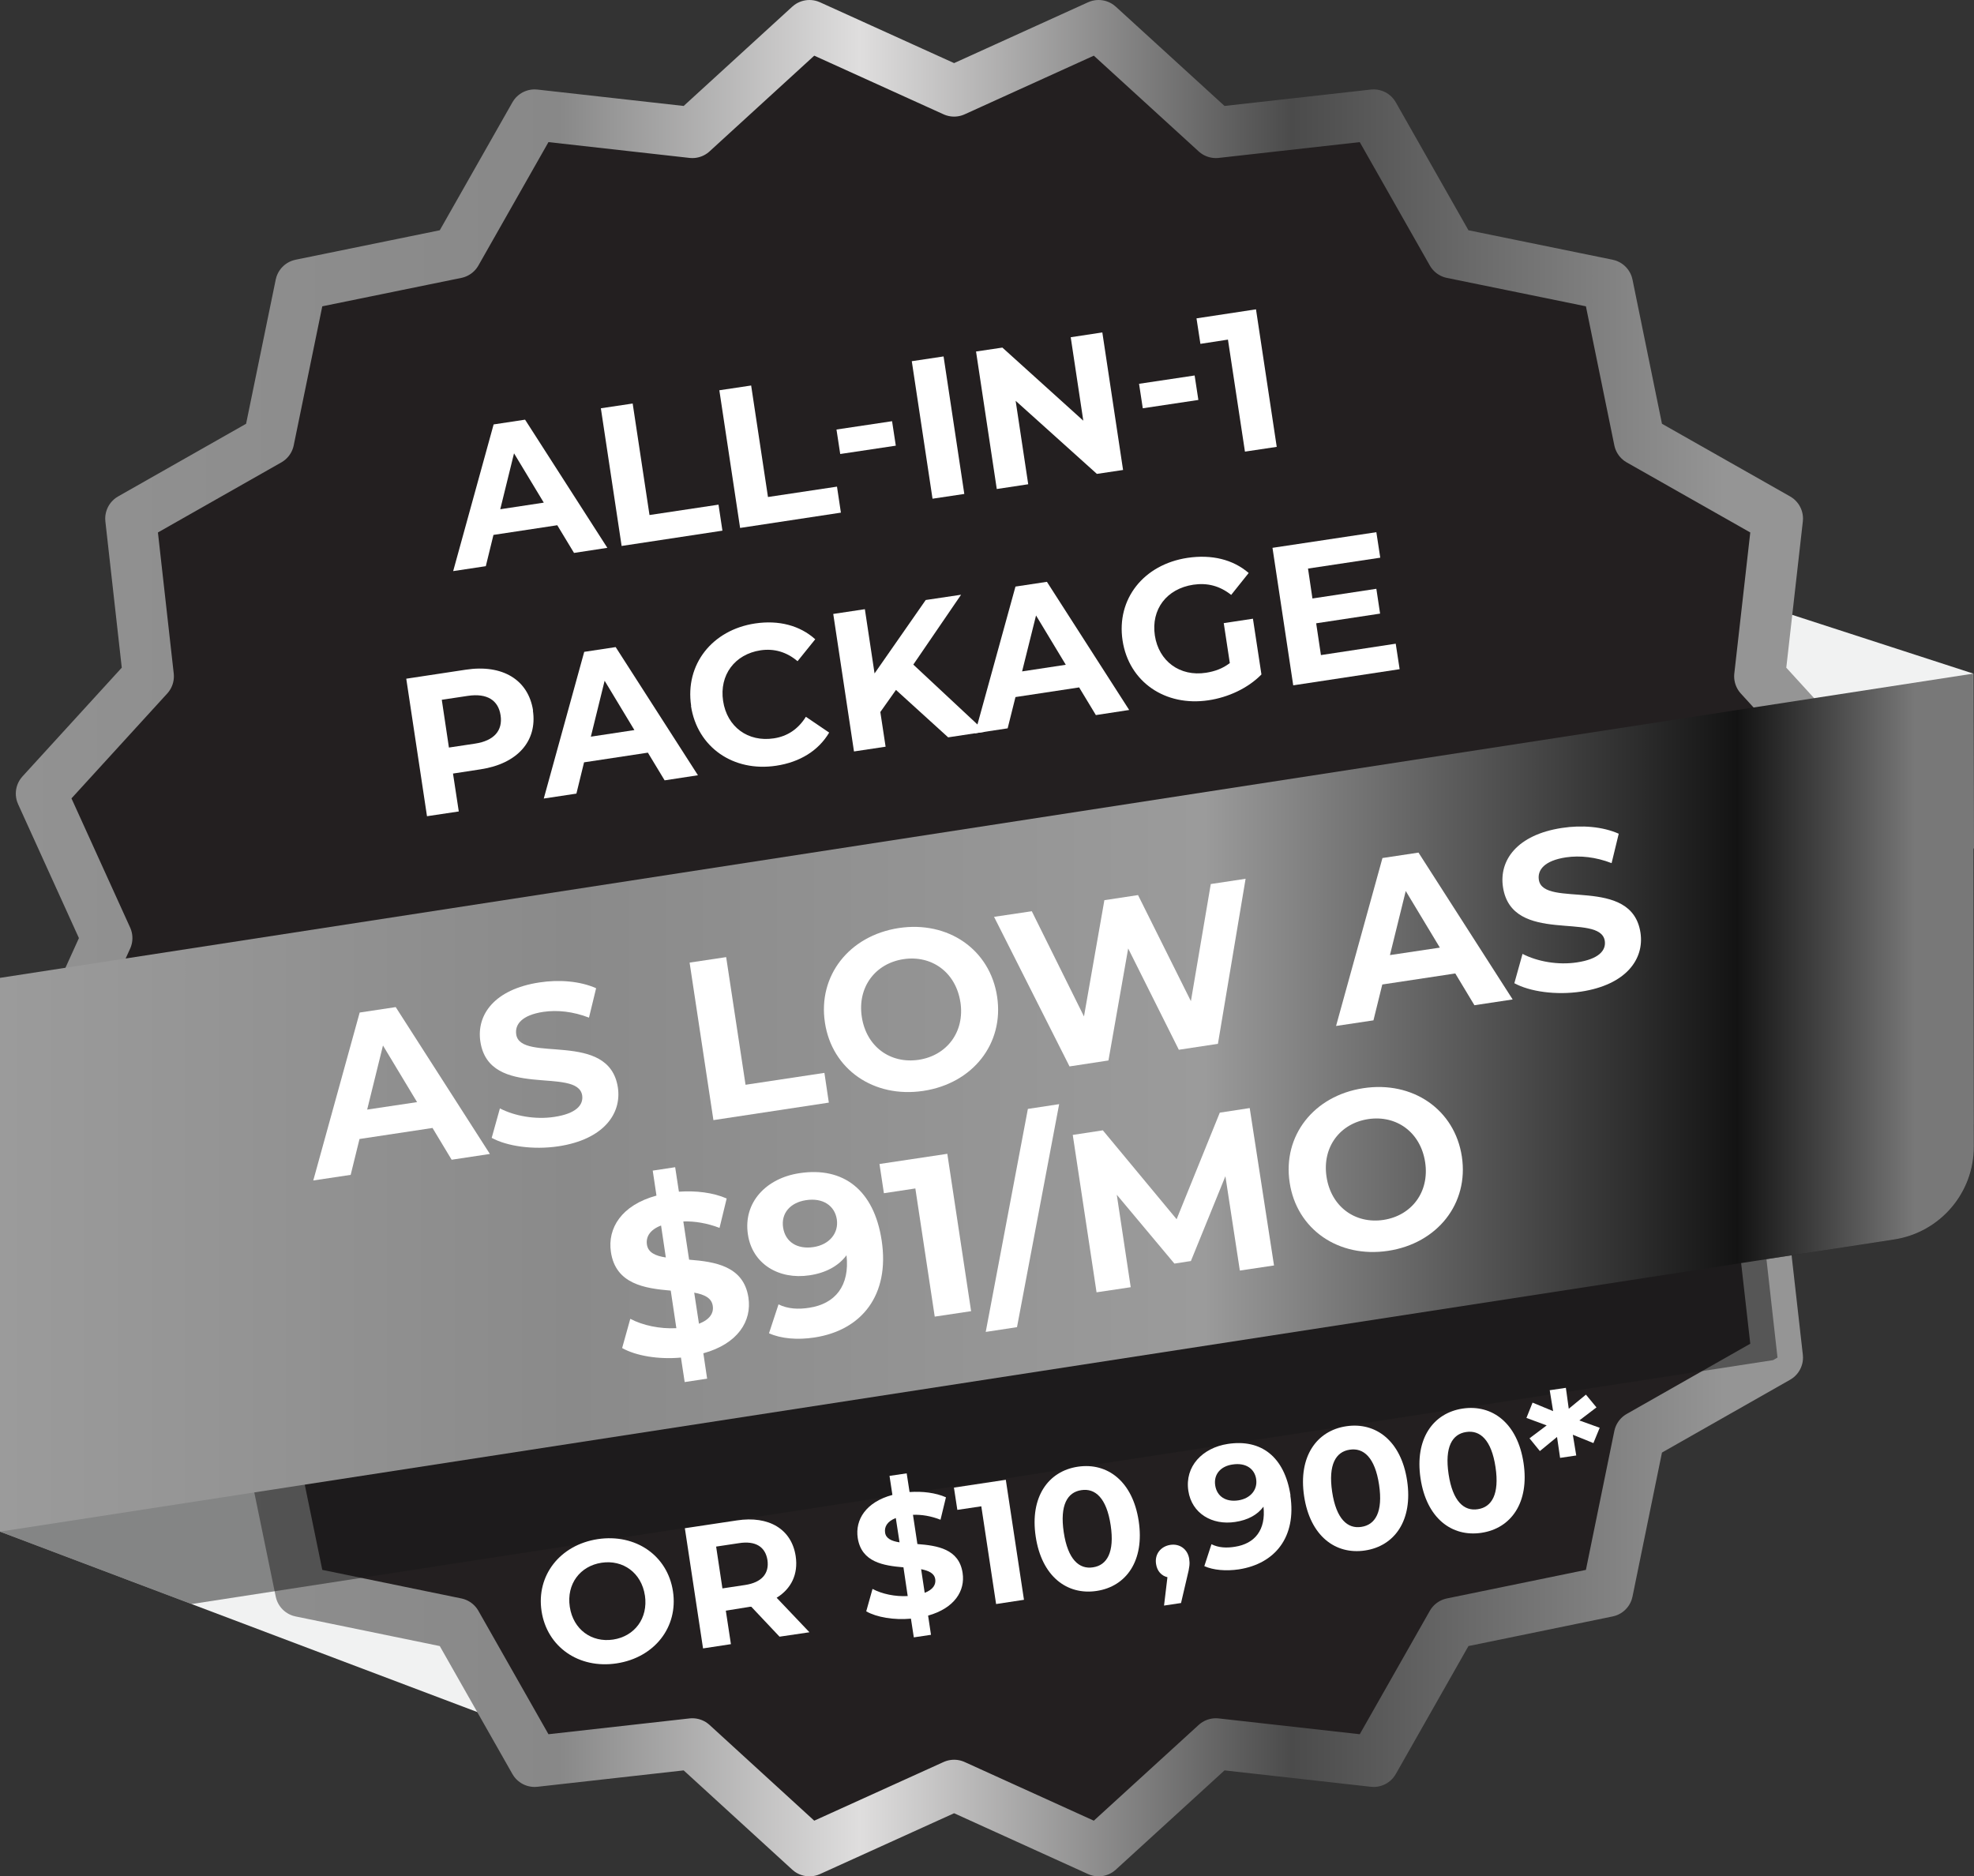 <svg xmlns="http://www.w3.org/2000/svg" xmlns:xlink="http://www.w3.org/1999/xlink" viewBox="0 0 116.13 110.39"><rect x="0" y="0" width="116.13" height="110.39" fill="#333333" stroke="none"/><defs><style>      .cls-1 {        fill: url(#linear-gradient);      }      .cls-1, .cls-2, .cls-3, .cls-4 {        stroke-width: 0px;      }      .cls-5 {        fill: #231f20;        stroke: url(#Grey_Gradient_copy);        stroke-linejoin: round;        stroke-width: 3px;      }      .cls-2 {        fill: #191818;        mix-blend-mode: multiply;        opacity: .5;      }      .cls-6 {        isolation: isolate;      }      .cls-3 {        fill: #f1f2f2;      }      .cls-4 {        fill: #fff;      }    </style><linearGradient id="Grey_Gradient_copy" data-name="Grey Gradient copy" x1=".93" y1="55.19" x2="111.32" y2="55.19" gradientUnits="userSpaceOnUse"><stop offset="0" stop-color="#929292"></stop><stop offset=".29" stop-color="#888"></stop><stop offset=".45" stop-color="#dfdede"></stop><stop offset=".68" stop-color="#4b4b4b"></stop><stop offset=".91" stop-color="#959595"></stop></linearGradient><linearGradient id="linear-gradient" x1="0" y1="64.87" x2="116.13" y2="64.87" gradientUnits="userSpaceOnUse"><stop offset="0" stop-color="#9b9b9b"></stop><stop offset=".29" stop-color="#8a8a8a"></stop><stop offset=".61" stop-color="#9b9b9b"></stop><stop offset=".88" stop-color="#131313"></stop><stop offset=".97" stop-color="#787878"></stop></linearGradient></defs><g class="cls-6"><g id="Layer_2" data-name="Layer 2"><g id="Layer_1-2" data-name="Layer 1"><polygon class="cls-3" points="31.4 101.98 0 90.11 0 82.25 34.3 79.1 31.4 101.98"></polygon><polygon class="cls-3" points="116.1 49.92 116.09 39.63 98.83 34.03 98.83 47.95 116.1 49.92"></polygon><polygon class="cls-5" points="56.13 5.36 64.63 1.5 71.53 7.8 80.81 6.76 85.42 14.88 94.57 16.75 96.44 25.9 104.57 30.51 103.52 39.79 109.82 46.69 105.96 55.19 109.82 63.7 103.52 70.59 104.57 79.87 96.44 84.49 94.57 93.63 85.42 95.51 80.81 103.63 71.53 102.59 64.63 108.89 56.13 105.03 47.62 108.89 40.73 102.59 31.45 103.63 26.84 95.51 17.69 93.63 15.81 84.49 7.69 79.87 8.73 70.59 2.43 63.7 6.29 55.19 2.43 46.69 8.73 39.79 7.69 30.51 15.81 25.9 17.69 16.75 26.84 14.88 31.45 6.76 40.73 7.8 47.62 1.5 56.13 5.36"></polygon><path class="cls-2" d="m0,84.52v5.59l11.27,4.26,93.04-14.35.26-.15-.65-5.79,7.53-1.16c2.7-.42,4.69-2.74,4.68-5.47v-1.31S0,84.52,0,84.52Z"></path><path class="cls-1" d="m116.09,39.63L0,57.53v32.58l111.44-17.19c2.7-.42,4.69-2.74,4.68-5.47l-.04-27.82Z"></path><g><path class="cls-4" d="m32.79,30.9l-3.76.57-.45,1.84-1.92.29,2.38-8.63,1.85-.28,4.84,7.54-1.96.3-.98-1.62Zm-.8-1.33l-1.75-2.9-.81,3.29,2.57-.39Z"></path><path class="cls-4" d="m35.35,24.02l1.87-.28.99,6.56,4.06-.61.23,1.53-5.93.9-1.22-8.09Z"></path><path class="cls-4" d="m42.32,22.96l1.87-.28.99,6.56,4.06-.61.23,1.53-5.93.9-1.22-8.09Z"></path><path class="cls-4" d="m49.21,25.27l3.27-.49.22,1.44-3.27.49-.22-1.44Z"></path><path class="cls-4" d="m53.64,21.25l1.87-.28,1.22,8.09-1.87.28-1.22-8.09Z"></path><path class="cls-4" d="m64.85,19.56l1.22,8.09-1.54.23-4.78-4.3.74,4.91-1.85.28-1.22-8.09,1.55-.23,4.76,4.3-.74-4.91,1.85-.28Z"></path><path class="cls-4" d="m67.01,22.58l3.27-.49.22,1.44-3.27.49-.22-1.44Z"></path><path class="cls-4" d="m73.89,18.2l1.22,8.09-1.87.28-1-6.59-1.62.25-.23-1.5,3.49-.53Z"></path><path class="cls-4" d="m31.35,41.8c.27,1.8-.91,3.13-3.07,3.46l-1.63.25.34,2.23-1.87.28-1.22-8.09,3.5-.53c2.16-.33,3.68.59,3.96,2.4Zm-1.9.29c-.13-.89-.79-1.32-1.93-1.15l-1.53.23.42,2.81,1.53-.23c1.14-.17,1.64-.78,1.51-1.66Z"></path><path class="cls-4" d="m38.12,44.28l-3.76.57-.45,1.84-1.92.29,2.38-8.63,1.85-.28,4.84,7.54-1.96.3-.98-1.62Zm-.8-1.33l-1.75-2.9-.81,3.29,2.57-.39Z"></path><path class="cls-4" d="m40.66,41.53c-.37-2.44,1.24-4.47,3.76-4.85,1.4-.21,2.64.12,3.54.93l-1.04,1.29c-.64-.54-1.37-.76-2.18-.64-1.51.23-2.43,1.45-2.2,2.98s1.47,2.43,2.98,2.2c.81-.12,1.44-.55,1.89-1.27l1.37.93c-.62,1.05-1.71,1.74-3.12,1.95-2.51.38-4.64-1.08-5.01-3.52Z"></path><path class="cls-4" d="m52.71,40.59l-.92,1.3.31,2.04-1.86.28-1.22-8.09,1.86-.28.57,3.78,3.01-4.32,2.08-.31-2.81,4.11,4.23,3.95-2.18.33-3.07-2.79Z"></path><path class="cls-4" d="m63.5,40.44l-3.76.57-.46,1.84-1.92.29,2.38-8.63,1.85-.28,4.84,7.54-1.96.3-.98-1.62Zm-.8-1.33l-1.75-2.9-.82,3.29,2.57-.39Z"></path><path class="cls-4" d="m72,36.66l1.71-.26.5,3.28c-.79.81-1.96,1.35-3.12,1.52-2.54.38-4.68-1.08-5.05-3.52-.37-2.44,1.24-4.47,3.82-4.86,1.42-.21,2.67.09,3.6.89l-1.03,1.29c-.68-.54-1.41-.72-2.23-.6-1.57.24-2.49,1.45-2.26,2.99.23,1.51,1.47,2.43,3.01,2.19.51-.08.97-.24,1.4-.57l-.36-2.37Z"></path><path class="cls-4" d="m82.11,37.87l.23,1.5-6.26.95-1.22-8.09,6.11-.92.23,1.5-4.25.64.26,1.76,3.76-.57.22,1.46-3.76.57.28,1.87,4.4-.67Z"></path></g><g><path class="cls-4" d="m31.86,94.79c-.32-2.1,1.08-3.9,3.31-4.24,2.22-.33,4.1.96,4.42,3.07.32,2.11-1.09,3.9-3.31,4.24-2.23.34-4.1-.97-4.42-3.07Zm6.08-.92c-.2-1.34-1.29-2.12-2.55-1.93s-2.07,1.25-1.87,2.59c.2,1.34,1.29,2.12,2.55,1.93s2.07-1.25,1.87-2.6Z"></path><path class="cls-4" d="m45.86,96.29l-1.66-1.76h-.08s-1.42.23-1.42.23l.3,1.97-1.64.25-1.07-7.07,3.06-.46c1.89-.29,3.22.52,3.46,2.1.16,1.06-.26,1.92-1.12,2.45l1.93,2.03-1.76.26Zm-2.4-5.5l-1.33.2.37,2.46,1.33-.2c1-.15,1.43-.69,1.32-1.46-.12-.78-.69-1.16-1.69-1Z"></path><path class="cls-4" d="m54.6,95.05l.17,1.13-1.01.15-.17-1.1c-1.01.09-2.01-.08-2.63-.43l.37-1.32c.56.3,1.33.46,2.07.42l-.25-1.69c-1.16-.1-2.47-.29-2.69-1.73-.16-1.07.48-2.11,2.04-2.53l-.17-1.12,1.01-.15.17,1.1c.77-.05,1.53.04,2.14.31l-.32,1.32c-.56-.22-1.11-.31-1.62-.29l.26,1.72c1.16.09,2.45.28,2.66,1.7.16,1.05-.47,2.07-2.03,2.51Zm-1.68-4.31l-.22-1.43c-.52.2-.68.53-.63.86.05.35.39.5.85.57Zm2.1,2.17c-.05-.35-.38-.5-.83-.59l.21,1.39c.49-.19.67-.48.62-.81Z"></path><path class="cls-4" d="m59.17,87.05l1.07,7.07-1.64.25-.87-5.75-1.41.21-.2-1.31,3.05-.46Z"></path><path class="cls-4" d="m60.93,90.4c-.35-2.33.74-3.85,2.48-4.11,1.75-.26,3.23.87,3.58,3.2.35,2.33-.73,3.85-2.48,4.11-1.74.26-3.23-.86-3.58-3.2Zm4.41-.67c-.24-1.6-.91-2.19-1.73-2.06-.81.12-1.27.87-1.03,2.48.24,1.6.91,2.19,1.72,2.06.82-.12,1.28-.88,1.04-2.48Z"></path><path class="cls-4" d="m69.96,91.72c.04.26.03.46-.12,1.05l-.36,1.54-1,.15.2-1.67c-.35-.08-.61-.36-.67-.78-.09-.58.28-1.03.83-1.12.56-.09,1.03.25,1.12.82Z"></path><path class="cls-4" d="m75.91,87.98c.37,2.44-.89,4.02-3.03,4.35-.75.11-1.49.05-2.03-.19l.42-1.29c.42.21.89.23,1.38.15,1.17-.18,1.83-.99,1.68-2.36-.35.48-.92.79-1.66.9-1.36.21-2.56-.5-2.76-1.83-.22-1.44.83-2.53,2.32-2.76,1.96-.3,3.34.75,3.69,3.03Zm-2.01-.96c-.09-.61-.61-.98-1.39-.86-.7.1-1.12.58-1.02,1.23.1.65.63.99,1.36.88.72-.11,1.14-.63,1.05-1.24Z"></path><path class="cls-4" d="m76.72,88.02c-.35-2.33.74-3.85,2.48-4.11,1.75-.26,3.23.87,3.58,3.2.35,2.33-.73,3.85-2.48,4.11-1.74.26-3.23-.86-3.58-3.2Zm4.41-.67c-.24-1.6-.91-2.19-1.73-2.06-.81.12-1.27.87-1.03,2.48.24,1.6.91,2.19,1.72,2.06.82-.12,1.28-.88,1.04-2.48Z"></path><path class="cls-4" d="m83.57,86.98c-.35-2.33.74-3.85,2.48-4.11,1.75-.26,3.23.87,3.58,3.2.35,2.33-.73,3.85-2.48,4.11-1.74.26-3.23-.86-3.58-3.2Zm4.41-.67c-.24-1.6-.91-2.19-1.73-2.06-.81.12-1.27.87-1.03,2.48.24,1.6.91,2.19,1.72,2.06.82-.12,1.28-.88,1.04-2.48Z"></path><path class="cls-4" d="m92.92,83.57l1.19.43-.37.9-1.21-.49.2,1.22-.95.14-.18-1.23-1.01.83-.61-.75,1.01-.76-1.19-.44.36-.9,1.21.5-.2-1.23.95-.14.17,1.23,1.01-.83.62.75-1.01.77Z"></path></g><g><path class="cls-4" d="m25.45,66.36l-4.3.65-.52,2.11-2.2.33,2.73-9.88,2.12-.32,5.54,8.64-2.25.34-1.12-1.86Zm-.92-1.53l-2-3.32-.93,3.77,2.94-.44Z"></path><path class="cls-4" d="m28.93,66.93l.48-1.72c.87.45,2.09.67,3.2.5,1.27-.19,1.72-.69,1.64-1.26-.26-1.73-5.47.27-5.99-3.17-.24-1.58.83-3.08,3.47-3.48,1.16-.18,2.4-.08,3.34.34l-.42,1.73c-.93-.36-1.86-.46-2.68-.34-1.27.19-1.69.74-1.6,1.33.26,1.71,5.46-.28,5.98,3.12.23,1.55-.85,3.06-3.5,3.46-1.47.22-3.02,0-3.93-.5Z"></path><path class="cls-4" d="m40.58,56.63l2.14-.32,1.14,7.51,4.64-.7.26,1.75-6.79,1.03-1.4-9.26Z"></path><path class="cls-4" d="m48.53,60.16c-.42-2.75,1.42-5.11,4.34-5.56,2.91-.44,5.37,1.26,5.79,4.03.42,2.77-1.43,5.11-4.34,5.55-2.92.44-5.38-1.27-5.79-4.02Zm7.97-1.2c-.27-1.76-1.69-2.78-3.35-2.53-1.65.25-2.72,1.64-2.45,3.4.27,1.76,1.69,2.77,3.35,2.52,1.65-.25,2.72-1.64,2.45-3.4Z"></path><path class="cls-4" d="m73.28,51.69l-1.63,9.72-2.3.35-2.98-5.96-1.16,6.59-2.29.35-4.44-8.8,2.22-.33,3.07,6.19,1.2-6.84,1.98-.3,3.11,6.24,1.17-6.89,2.05-.31Z"></path><path class="cls-4" d="m85.62,57.27l-4.3.65-.52,2.11-2.2.33,2.73-9.88,2.12-.32,5.54,8.64-2.25.34-1.12-1.86Zm-.92-1.53l-2-3.32-.93,3.77,2.94-.44Z"></path><path class="cls-4" d="m89.09,57.84l.48-1.72c.87.45,2.09.67,3.2.5,1.27-.19,1.72-.69,1.64-1.26-.26-1.73-5.47.27-5.99-3.17-.24-1.58.83-3.08,3.47-3.48,1.16-.18,2.4-.08,3.34.34l-.42,1.73c-.93-.36-1.86-.46-2.68-.34-1.27.19-1.69.74-1.6,1.32.26,1.71,5.47-.28,5.98,3.12.23,1.55-.85,3.06-3.5,3.46-1.47.22-3.02,0-3.93-.5Z"></path><path class="cls-4" d="m41.38,79.63l.22,1.48-1.32.2-.22-1.44c-1.32.12-2.64-.1-3.46-.56l.48-1.72c.74.39,1.74.6,2.71.55l-.33-2.21c-1.52-.13-3.24-.38-3.52-2.27-.21-1.4.62-2.76,2.68-3.32l-.22-1.47,1.32-.2.22,1.44c1-.07,2.01.05,2.81.4l-.42,1.73c-.73-.28-1.46-.4-2.13-.38l.34,2.25c1.52.12,3.21.37,3.49,2.23.21,1.38-.62,2.72-2.66,3.28Zm-2.21-5.65l-.28-1.88c-.68.26-.9.69-.83,1.13.07.46.5.66,1.11.75Zm2.76,2.84c-.07-.46-.49-.66-1.09-.77l.28,1.83c.64-.25.88-.63.81-1.06Z"></path><path class="cls-4" d="m51.87,72.99c.48,3.2-1.17,5.28-3.97,5.7-.98.15-1.95.07-2.66-.25l.56-1.7c.55.27,1.17.3,1.8.2,1.54-.23,2.4-1.3,2.2-3.09-.46.62-1.21,1.04-2.18,1.18-1.79.27-3.36-.66-3.62-2.4-.29-1.89,1.08-3.32,3.04-3.61,2.57-.39,4.38.98,4.83,3.97Zm-2.64-1.25c-.12-.79-.8-1.29-1.82-1.13-.91.14-1.47.76-1.34,1.61.13.85.83,1.29,1.78,1.15.94-.14,1.5-.82,1.38-1.63Z"></path><path class="cls-4" d="m55.73,67.88l1.4,9.26-2.14.32-1.14-7.54-1.85.28-.26-1.72,4-.6Z"></path><path class="cls-4" d="m60.47,65.24l1.84-.28-2.48,13.12-1.84.28,2.48-13.12Z"></path><path class="cls-4" d="m72.94,74.75l-.85-5.55-2.03,4.99-.97.15-3.39-4.05.82,5.44-2.01.3-1.4-9.26,1.77-.27,4.34,5.23,2.54-6.27,1.76-.27,1.43,9.26-2.01.3Z"></path><path class="cls-4" d="m75.87,69.57c-.42-2.75,1.42-5.11,4.34-5.55,2.91-.44,5.37,1.26,5.79,4.02s-1.43,5.11-4.34,5.55c-2.92.44-5.38-1.27-5.79-4.02Zm7.97-1.2c-.27-1.76-1.69-2.78-3.35-2.53-1.65.25-2.72,1.64-2.45,3.4.27,1.76,1.69,2.78,3.35,2.53,1.65-.25,2.72-1.64,2.45-3.4Z"></path></g></g></g></g></svg>